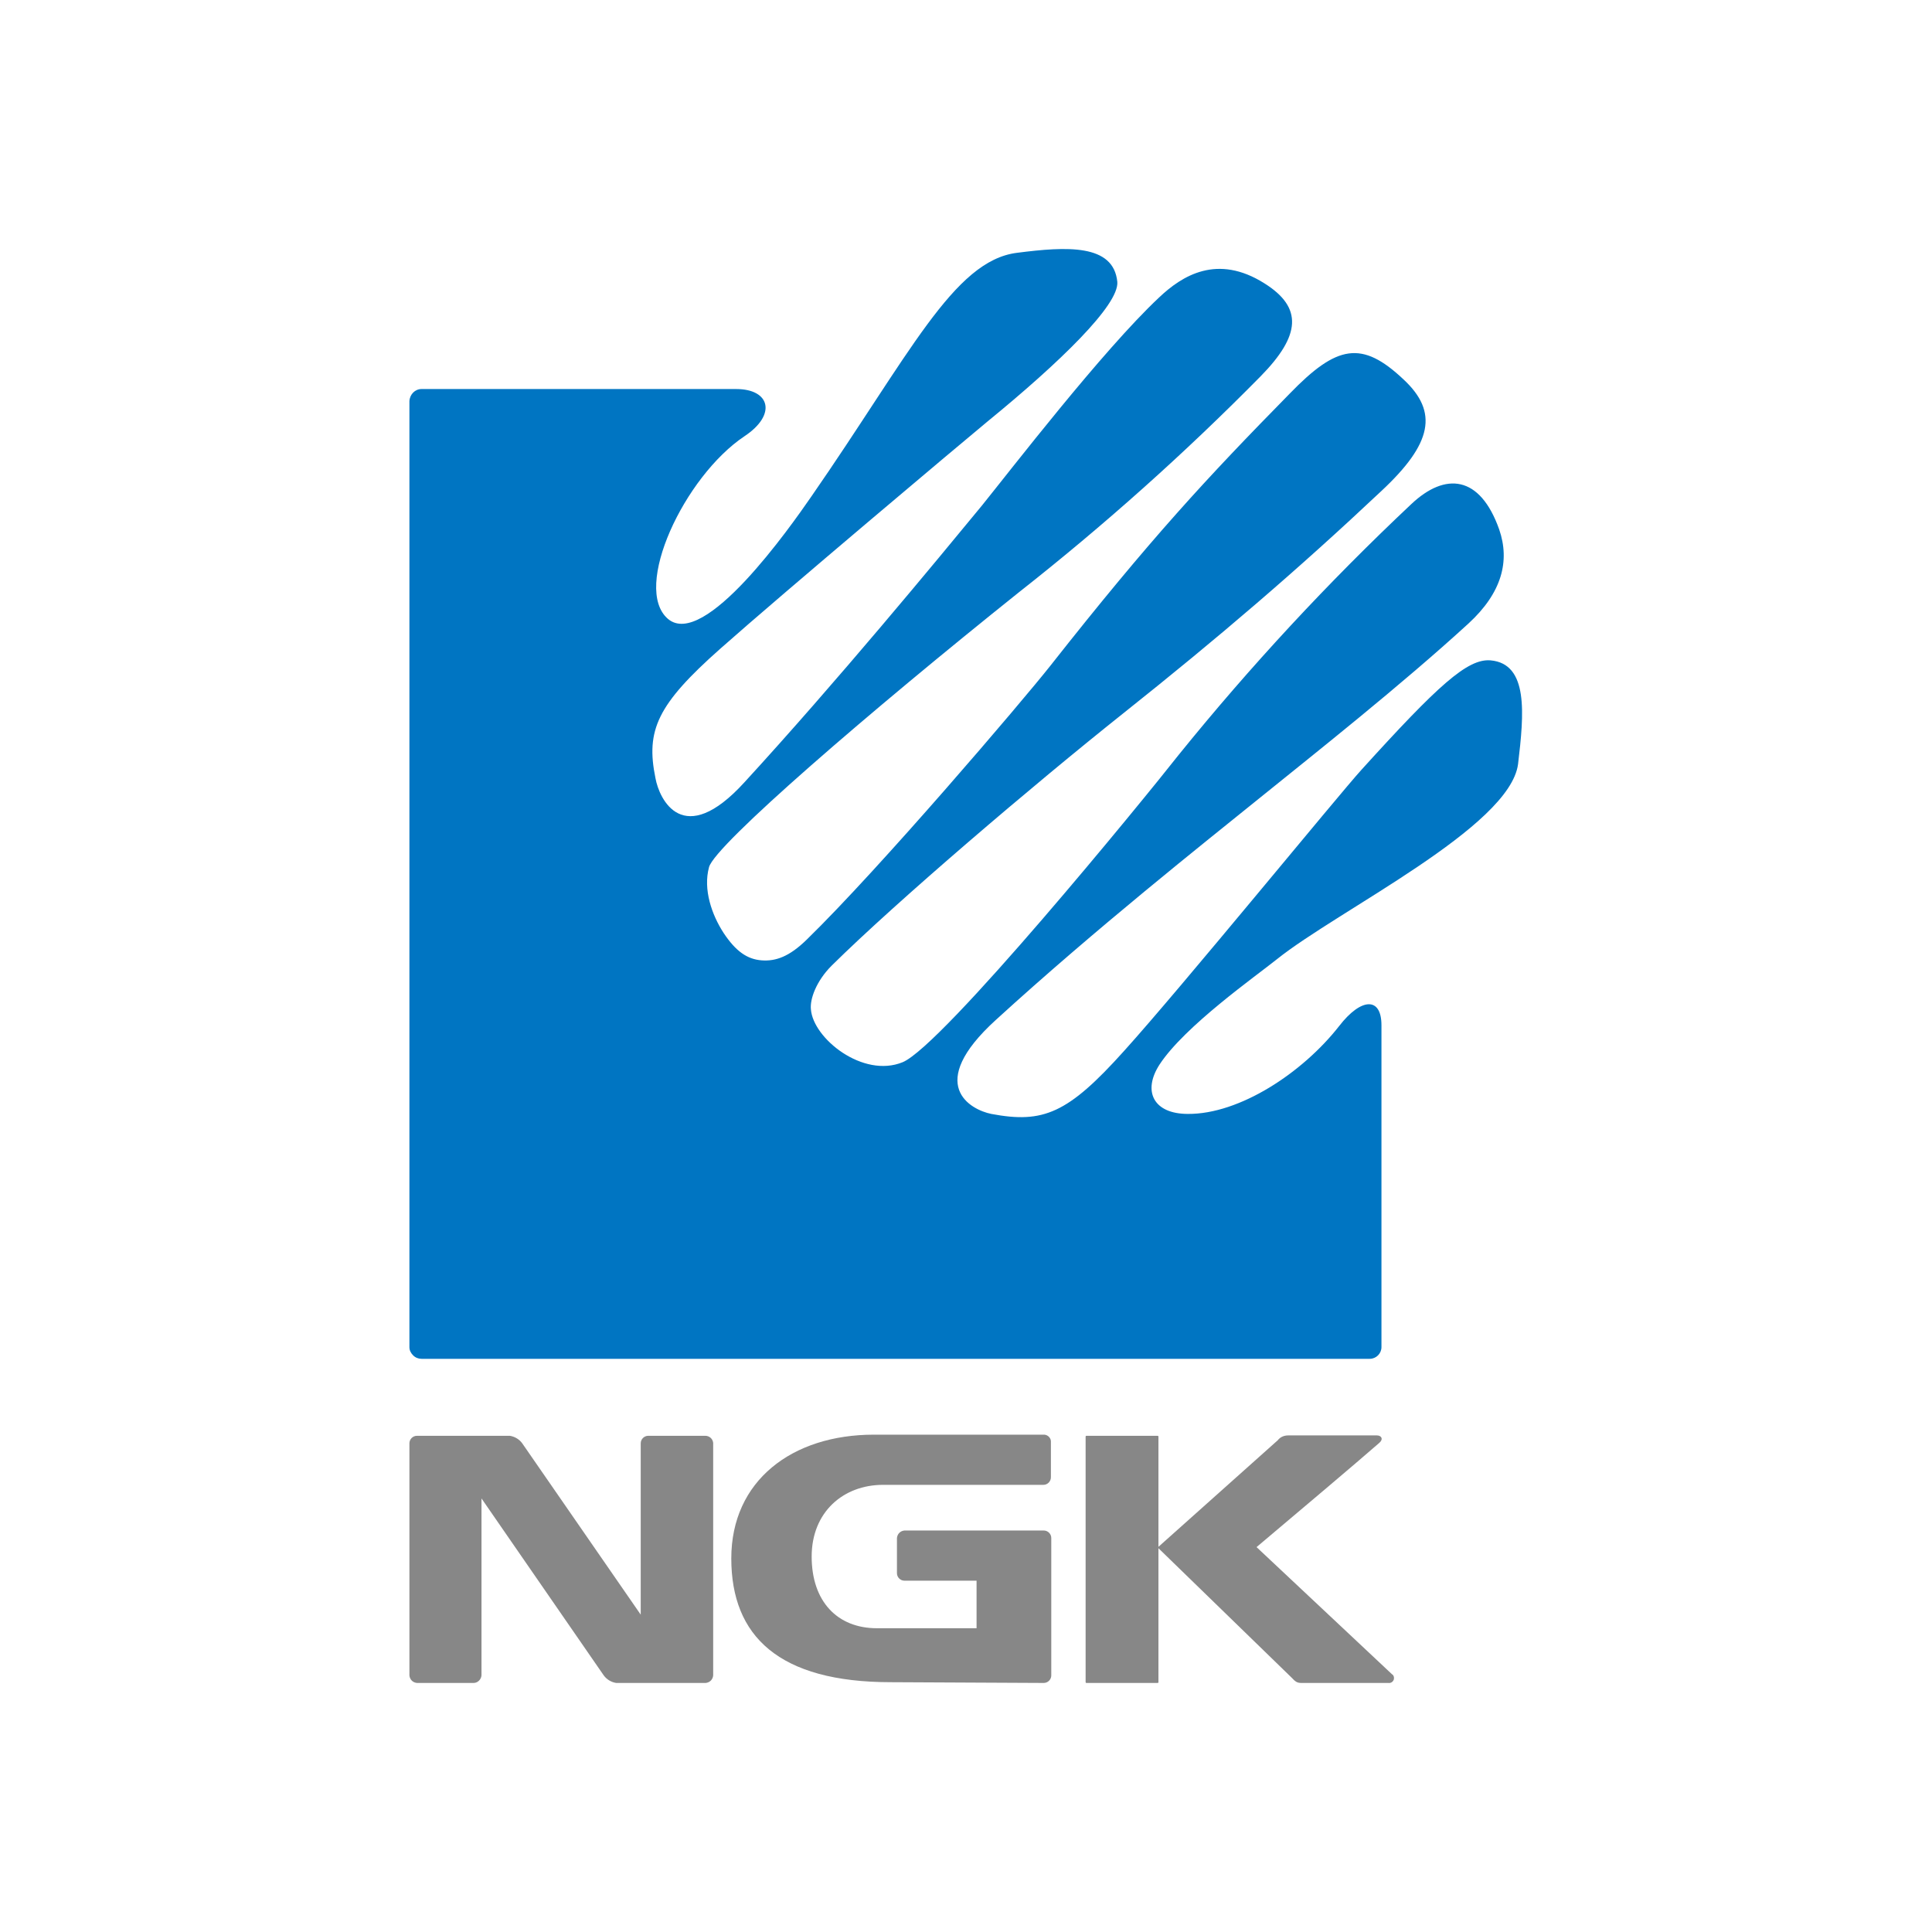 <svg xmlns="http://www.w3.org/2000/svg" xmlns:xlink="http://www.w3.org/1999/xlink" id="Ebene_1" x="0px" y="0px" width="512px" height="512px" viewBox="0 0 512 512" style="enable-background:new 0 0 512 512;" xml:space="preserve">
<style type="text/css">
	.st0{fill:#0075C2;}
	.st1{fill:#878787;}
</style>
<g>
	<path class="st0" d="M372,100.6c9.2,8.6,7.6,16.9-5.9,29.5c-22.2,20.9-43.1,38.8-68.5,59c-23.5,18.7-59.9,49.7-77.2,66.8   c-4.1,4.1-5.8,8.9-5.5,11.6c0.6,7.7,13.8,18.3,24.3,14c10.5-4.3,63.7-69.4,73.2-81.5c19-23.5,39.6-45.7,61.6-66.4   c9-8.5,18.2-7.7,23.3,6.7c2.9,8.4,0.7,16.8-8.1,24.9c-17.9,16.4-40.8,34.5-55.4,46.3s-43.4,34.6-69.9,58.8   c-18.9,17.2-6.7,23.8-1.2,24.9c13.8,2.6,20.3-0.1,35.2-16.7c15-16.6,56.8-67.8,62.9-74.5c20.3-22.4,28.1-29.5,34.2-29   c10.1,0.9,8.9,14.1,7.3,27.5c-2.2,16.7-47.8,38.8-63.9,51.7c-5.6,4.5-24.4,17.7-31.1,27.9c-4.6,7.1-1.6,13.1,7.5,13.1   c13.7,0.1,30.4-10.9,40.1-23.3c5.8-7.5,11.2-7.8,11.2-0.2v85.3c0,1.7-1.4,3.1-3.1,3.1c0,0,0,0,0,0H111.7c-0.8,0-1.6-0.3-2.2-0.9   c-0.6-0.6-1-1.3-1-2.2V106.3c0.1-1.8,1.5-3.2,3.2-3.2h83.4c9,0,10.8,6.8,2.2,12.5c-16,10.7-29.8,40.2-20.3,48.4   c9.6,8.2,32.4-24.3,38-32.4c26-37.5,37.7-62.5,54.5-64.6c13.2-1.7,25.6-2.4,26.6,7.7c0.5,6.1-15.3,21.4-34.4,37   c-6.9,5.7-54.1,45.4-70.8,60.2c-16.7,14.8-19.8,21.6-17.2,34.3c1,5.6,7.3,19,23.6,1.1c24.4-26.6,50.8-58.6,62.9-73.3   c7.6-9.4,32-41.1,46.9-55.1c6.2-5.9,15.5-11.7,28-3.8c10.2,6.4,9.6,13.8-1,24.6c-20.1,20.4-41.5,39.5-64,57.2   c-39.4,31.5-80.6,67-82.2,72.9s0.7,12.6,3.9,17.5c3.2,4.8,6.2,6.9,10,7.2c3.8,0.3,7.4-1,12-5.5c19.3-18.8,56.9-62.9,64.5-72.5   c26.7-33.9,41.5-49.8,63.5-72.2C354.3,91.4,360.9,90.1,372,100.6z"/>
	<path class="st1" d="M287.9,380.5h18.9c0.1,0,0.2,0.1,0.2,0.2v65.1c0,0.1-0.1,0.2-0.2,0.2h-18.9c-0.1,0-0.2-0.1-0.2-0.2v-65.1   C287.7,380.6,287.8,380.5,287.9,380.5z"/>
	<path class="st1" d="M368.9,443.7L333,410c12.8-10.8,25.5-21.5,32.5-27.6c1.2-1,0.6-2-0.6-2h-23.5c-1.1,0-2.1,0.4-2.8,1.3   l-31.8,28.4l35.5,34.5c1,1.1,1.5,1.4,2.6,1.4h23c0.7,0.1,1.3-0.3,1.5-1C369.5,444.4,369.3,443.9,368.9,443.7z"/>
	<path class="st1" d="M186.9,380.5h-15.1c-1.1,0-2,0.9-2,2l0,0v45.4l-31.4-45.4c-0.8-1.1-2-1.8-3.3-2h-24.6c-1.1,0-2,0.9-2,2   c0,0,0,0,0,0V444c0.1,1.1,0.9,1.9,2,2h15c1.1,0,2-0.9,2.1-2v-46.9l32.4,46.9c0.8,1.1,2,1.8,3.3,2h23.7c1.1-0.1,1.9-0.9,2-2v-61.6   C188.9,381.3,188,380.5,186.9,380.5z"/>
	<path class="st1" d="M276.6,446c1.1,0,2-0.9,2-2l0,0v-36.4c0-1.1-0.9-2-2-2c0,0,0,0,0,0h-36.9c-1.1,0.1-1.9,0.9-2,2v9.3   c0,1.1,0.9,2,2,2h19.1v12.6h-26.4c-10.5,0-17.3-7.1-17.3-19c0-11.8,8.4-19,18.9-19h42.5c1.1,0,2-0.9,2-2l0,0v-9.3   c0.1-1-0.7-1.9-1.7-2c-0.1,0-0.2,0-0.2,0h-45c-21.7,0-37.8,12.2-37.8,32.8c0,20.6,12.6,32.8,42.3,32.8L276.6,446z"/>
</g>
</svg>